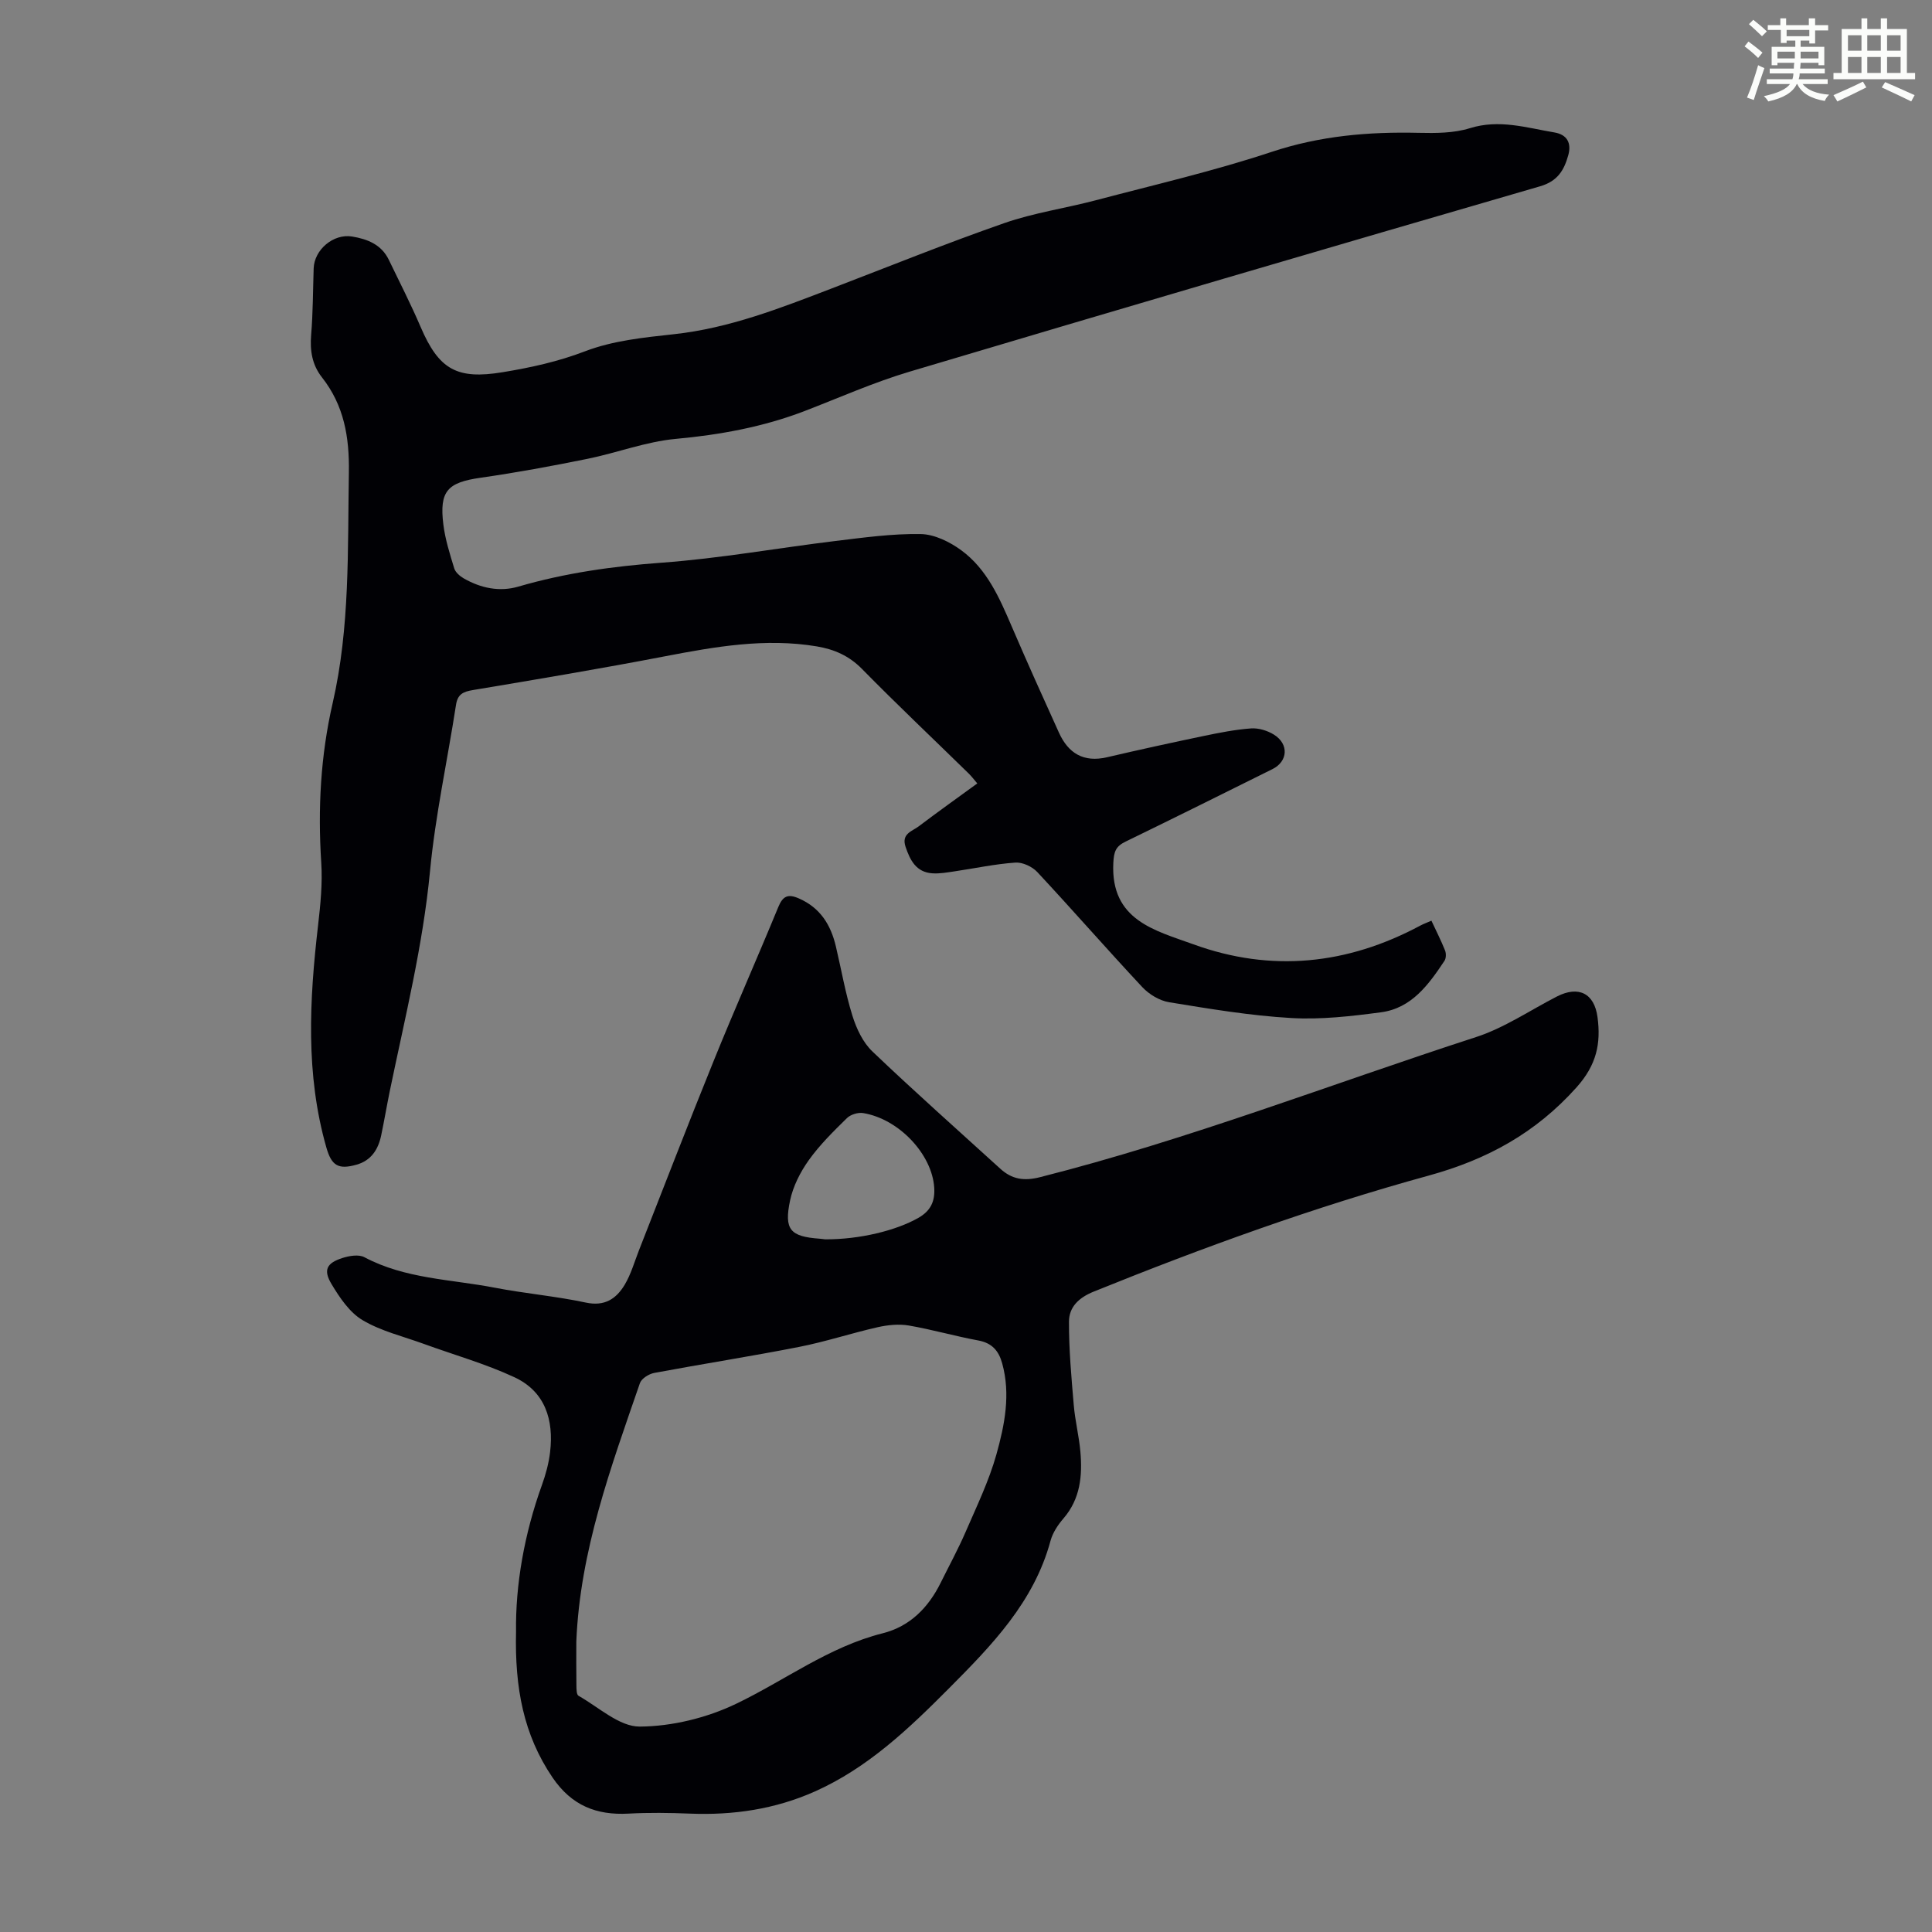 <svg enable-background="new 0 0 400 400" viewBox="0 0 400 400" xmlns="http://www.w3.org/2000/svg"><rect x="0" y="0" width="400" height="400" fill="#808080" stroke="none"/><path d="m361.2 9.6.8-1c.9.7 1.9 1.4 2.9 2.3l-.9 1.1c-1-1-2-1.8-2.8-2.4zm.5 10.6c.9-2.1 1.6-4.3 2.3-6.7.4.2.8.4 1.3.6-.7 2.1-1.5 4.3-2.2 6.6zm.4-15.2.9-.9c1 .8 2 1.6 2.8 2.4l-1 1c-.9-.9-1.8-1.7-2.7-2.5zm12.5-1.2h1.2v1.4h2.7v1.1h-2.7v2.7h-1.2v-.6h-1.8v1.3h4.9v3.8h-1.2v-.5h-3.7c0 .4-.1.9-.1 1.2h5.1v1h-5.2c0 .5-.1.9-.2 1.2h6v1h-5.2c1.1 1.3 2.9 2 5.5 2.2-.4.4-.7.8-.9 1.3-2.9-.5-4.8-1.6-5.7-3.5h-.1c-.8 1.7-2.7 2.9-5.9 3.6-.2-.4-.6-.8-.9-1.1 2.8-.6 4.6-1.4 5.4-2.5h-4.8v-1h5.3c.1-.3.2-.7.2-1.2h-4.9v-1h5c0-.4 0-.8.1-1.2h-3.5v.5h-1.2v-3.8h4.9v-1.3h-1.8v.5h-1.2v-2.7h-2.7v-1h2.6v-1.4h1.2v1.4h4.7v-1.4zm-6.6 8.3h3.6c0-.4 0-.9 0-1.4h-3.6zm1.9-4.6h4.7v-1.3h-4.7zm6.6 3.2h-3.7v1.4h3.7z" fill="#fbfcfa"/><path d="m385.3 3.8h1.3v2.2h2.8v-2.2h1.3v2.2h4.1v9.1h1.7v1.3h-16.9v-1.3h1.7v-9.1h4.1v-2.2zm.4 13.1.7 1.2c-1.8.9-3.8 1.9-6 2.9-.2-.4-.5-.8-.8-1.3 2.3-1 4.3-1.9 6.1-2.8zm-3.1-6.4h2.8v-3.2h-2.8zm0 4.6h2.8v-3.3h-2.8zm4-4.6h2.8v-3.2h-2.8zm0 4.6h2.8v-3.3h-2.8zm3.7 1.9c2.1.9 4.1 1.8 6.1 2.7l-.7 1.3c-2.2-1.1-4.2-2-6.1-2.9zm3.2-9.7h-2.8v3.2h2.8zm-2.8 7.8h2.8v-3.3h-2.8z" fill="#fbfcfa"/><g fill="#010105"><path d="m296.36 190.62c.99 2.13 2 4.1 2.82 6.16.25.62.23 1.63-.12 2.15-3.26 4.9-6.78 9.8-13.11 10.65-6.17.82-12.46 1.55-18.64 1.19-8.46-.49-16.88-1.9-25.26-3.27-1.99-.32-4.16-1.64-5.56-3.14-7.34-7.85-14.4-15.95-21.73-23.81-1.05-1.13-3.05-2.06-4.53-1.96-4.21.29-8.38 1.19-12.57 1.81-1.54.22-3.11.52-4.64.41-3.32-.23-4.58-2.66-5.53-5.48-.93-2.74 1.38-3.22 2.74-4.26 3.91-2.97 7.92-5.81 12.11-8.87-.69-.8-1.2-1.49-1.81-2.08-7.36-7.2-14.85-14.28-22.06-21.62-2.68-2.73-5.74-4.06-9.35-4.67-10.71-1.79-21.13.07-31.61 2.08-13.16 2.53-26.38 4.75-39.6 6.96-2.04.34-3.16.86-3.5 3.07-1.77 11.48-4.28 22.88-5.38 34.42-1.47 15.44-5.2 30.39-8.32 45.49-.63 3.07-1.15 6.16-1.79 9.22-.61 2.92-2.07 5.21-5.12 6.07-3.77 1.06-5.16.19-6.23-3.56-4.34-15.19-3.51-30.54-1.72-45.97.5-4.31.94-8.71.66-13.02-.72-11.14-.14-22.14 2.36-33 3.62-15.75 3.09-31.75 3.36-47.75.12-7.35-1-13.9-5.57-19.71-2.05-2.61-2.51-5.53-2.24-8.81.38-4.57.37-9.17.52-13.75.13-3.87 4.08-7.24 7.96-6.6 3.16.52 6.07 1.65 7.6 4.82 2.23 4.62 4.57 9.2 6.59 13.91 3.79 8.84 7.53 10.92 16.99 9.36 5.82-.96 11.44-2.18 17.05-4.33 5.73-2.2 12.16-2.86 18.35-3.53 11.51-1.24 22.09-5.41 32.74-9.49 11.89-4.56 23.72-9.34 35.74-13.53 6.09-2.12 12.58-3.05 18.84-4.7 12.2-3.22 24.54-6.07 36.5-10.04 10-3.32 20.04-4.18 30.39-3.94 3.55.08 7.3.08 10.63-.96 6.08-1.9 11.72-.09 17.5.88 2.63.44 3.57 2.2 2.88 4.69-.86 3.08-2.16 5.39-5.84 6.46-43.57 12.65-87.1 25.43-130.58 38.39-7.37 2.2-14.45 5.35-21.64 8.12-8.63 3.32-17.55 4.94-26.76 5.79-6.16.57-12.15 2.89-18.27 4.13-7.33 1.49-14.7 2.85-22.1 3.91-6.84.98-8.58 2.72-7.72 9.67.38 3.08 1.34 6.1 2.25 9.08.25.83 1.16 1.62 1.96 2.08 3.53 2.03 7.42 2.85 11.32 1.71 9.71-2.83 19.56-4.21 29.66-4.95 12.02-.88 23.95-3.03 35.94-4.49 5.88-.71 11.81-1.54 17.7-1.44 2.84.05 6.02 1.61 8.4 3.36 5.31 3.89 7.9 9.83 10.43 15.73 3.17 7.38 6.47 14.71 9.79 22.02 1.94 4.29 5.12 6.23 9.96 5.1 6.63-1.55 13.28-3 19.94-4.39 3.27-.68 6.56-1.34 9.88-1.58 1.56-.11 3.39.45 4.74 1.29 3.14 1.96 2.89 5.55-.32 7.14-10.11 5.02-20.22 10.06-30.37 14.99-2.04.99-2.45 2.01-2.57 4.46-.58 11.87 8.68 13.95 16.58 16.82 16.11 5.86 31.86 4.22 46.95-3.86.67-.36 1.39-.62 2.33-1.03z"/><path d="m106.84 337.82c-.13-9.64 1.68-20.15 5.36-30.36.79-2.19 1.42-4.51 1.69-6.82.79-6.67-1.02-12.54-7.39-15.5-6.02-2.8-12.49-4.62-18.75-6.9-4.27-1.56-8.84-2.63-12.69-4.92-2.69-1.6-4.74-4.66-6.42-7.46-1.76-2.94-1.01-4.36 2.27-5.41 1.41-.45 3.36-.78 4.53-.16 8.46 4.5 17.91 4.56 26.97 6.31 6.25 1.21 12.64 1.75 18.86 3.08 3.94.85 6.33-.79 8.08-3.71 1.29-2.17 2-4.7 2.93-7.08 5.15-13.09 10.19-26.22 15.48-39.25 4.32-10.67 8.99-21.19 13.37-31.83.94-2.29 1.99-2.8 4.27-1.8 4.44 1.94 6.61 5.48 7.66 9.94 1.13 4.78 1.96 9.66 3.42 14.33.83 2.67 2.17 5.54 4.15 7.42 8.65 8.26 17.61 16.2 26.46 24.26 2.41 2.2 4.9 2.61 8.24 1.76 30.71-7.77 60.22-19.26 90.28-29.01 5.88-1.91 11.19-5.56 16.76-8.41 4.44-2.26 7.72-.67 8.38 4.3.72 5.42-.17 9.85-4.33 14.51-8.47 9.47-18.53 14.96-30.65 18.29-23.6 6.48-46.61 14.83-69.32 24.01-3.12 1.26-5.12 3.2-5.13 6.23-.02 5.75.5 11.52.99 17.26.27 3.22 1.08 6.4 1.37 9.62.44 4.99.01 9.79-3.51 13.87-1.15 1.33-2.22 2.95-2.67 4.61-3.42 12.69-12.2 21.68-21.03 30.56-8.29 8.33-16.8 16.46-27.77 21.35-8.24 3.67-16.88 4.94-25.85 4.58-4.23-.17-8.49-.23-12.72 0-6.66.36-11.77-1.67-15.72-7.45-6.04-8.88-7.84-18.63-7.57-30.22zm12.48 2.05c0 3.02-.03 6.04.02 9.05.01.75.01 1.93.43 2.17 4.18 2.36 8.46 6.4 12.68 6.38 6.69-.04 13.87-1.8 19.94-4.71 10.12-4.85 19.2-11.8 30.37-14.61 5.64-1.42 9.45-5.31 12-10.46 1.73-3.5 3.61-6.94 5.16-10.52 2.29-5.29 4.83-10.54 6.38-16.06 1.7-6.09 2.97-12.43 1.19-18.85-.71-2.58-2.1-4.21-4.94-4.73-4.83-.89-9.57-2.27-14.41-3.1-2.08-.35-4.37-.11-6.45.36-5.44 1.23-10.77 3-16.23 4.07-9.97 1.96-20.02 3.52-30.01 5.39-1.11.21-2.63 1.16-2.96 2.11-6.01 17.42-12.41 34.76-13.17 53.51zm51.49-83.28c7.23.04 14.73-1.84 19.29-4.42 2.58-1.46 3.51-3.43 3.32-6.3-.45-6.86-7.25-14.18-14.7-15.42-1.07-.18-2.63.3-3.39 1.06-2.79 2.74-5.62 5.52-7.88 8.69-1.76 2.46-3.25 5.4-3.87 8.33-1.29 6.08.04 7.49 6.11 7.93.44.03.88.1 1.12.13z"/></g></svg>